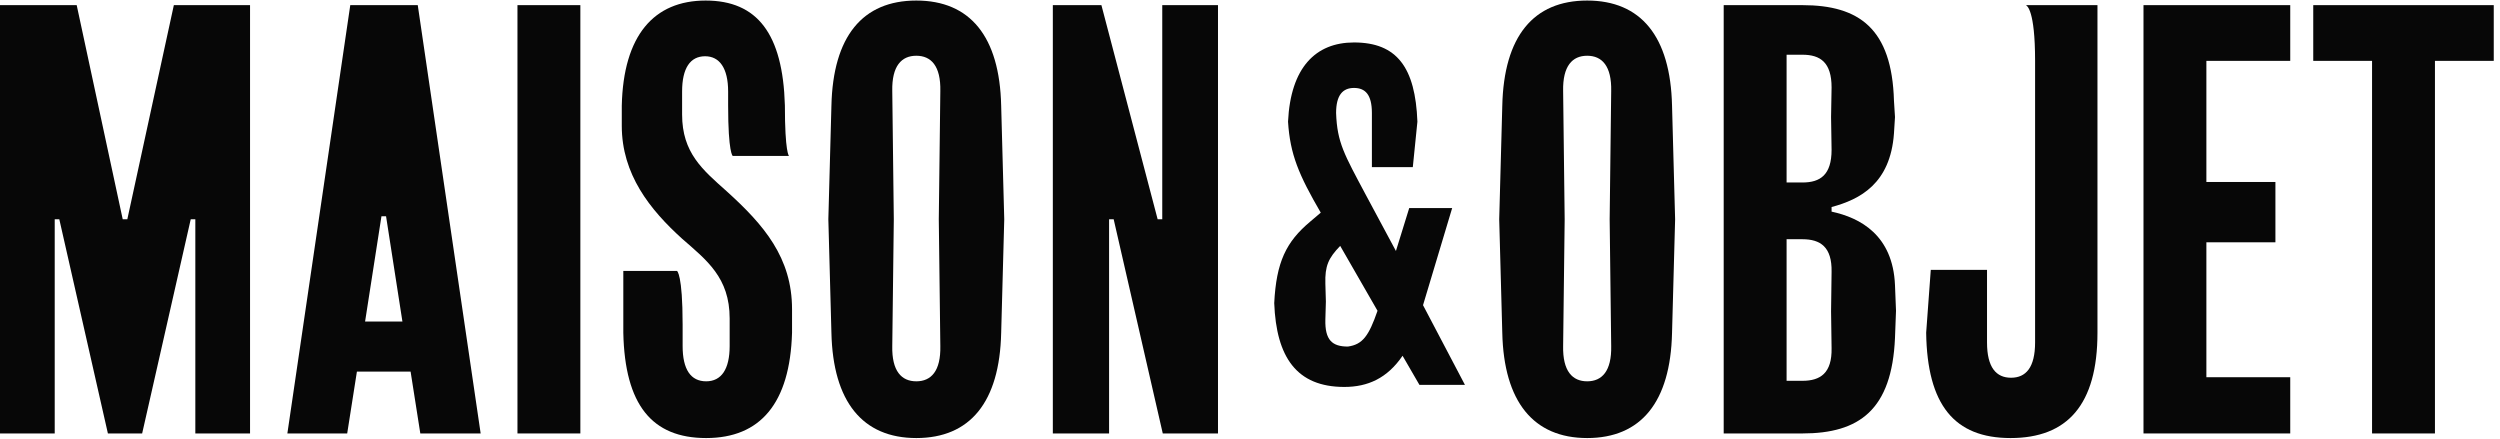 <svg width='171' height='30' viewBox='0 0 280 49' fill='none' xmlns='http://www.w3.org/2000/svg'><path d='M205.137 23.641V23.126C208.344 22.267 211.723 20.493 212.124 14.883L212.239 13.051L212.124 11.22C211.895 3.148 208.23 0.515 201.873 0.515H193.054V48.485H201.873C208.23 48.485 211.895 45.852 212.239 37.78L212.353 34.746L212.239 31.884C212.01 26.274 208.344 24.328 205.137 23.641ZM200.098 6.068H201.873C203.878 6.068 205.137 6.926 205.137 9.731L205.08 13.051L205.137 16.715C205.137 19.52 203.878 20.378 201.873 20.378H200.098V6.068ZM205.137 38.925C205.195 41.73 203.878 42.589 201.873 42.589H200.098V26.732H201.873C203.878 26.732 205.195 27.591 205.137 30.396L205.08 34.804L205.137 38.925Z' fill='black' fill-opacity='0.97'/><path d='M81.379 21.352C78.687 18.947 76.396 17.058 76.396 12.765V10.189C76.396 7.556 77.313 6.239 78.974 6.239C80.577 6.239 81.551 7.556 81.551 10.189V11.735C81.551 17.116 82.066 17.402 82.066 17.402H88.366C88.366 17.402 87.907 17.058 87.907 11.735C87.678 3.721 84.815 0 79.031 0C73.247 0 69.811 3.893 69.639 11.792V14.024C69.639 19.463 72.788 23.412 76.396 26.675C79.145 29.079 81.722 31.026 81.722 35.605V38.696C81.722 41.272 80.806 42.646 79.088 42.646C77.37 42.646 76.454 41.329 76.454 38.696V36.292C76.454 30.625 75.824 30.282 75.824 30.282H69.811V37.208C69.982 45.279 73.017 49 79.088 49C85.159 49 88.48 45.108 88.709 37.208V34.575C88.709 28.793 85.559 25.13 81.379 21.352Z' fill='black' fill-opacity='0.97'/><path d='M65 0.515H57.956V48.485H65V0.515Z' fill='black' fill-opacity='0.97'/><path d='M39.23 0.515L32.185 48.485H38.886L39.974 41.558H45.987L47.075 48.485H53.833L46.789 0.515H39.23ZM40.89 35.949L42.723 24.157H43.238L45.071 35.949H40.89Z' fill='black' fill-opacity='0.97'/><path d='M14.26 24.5H13.745L8.59 0.515H0V48.485H6.128V24.5H6.643L12.084 48.485H15.921L21.361 24.5H21.877V48.485H28.005V0.515H19.471L14.26 24.5Z' fill='black' fill-opacity='0.97'/><path d='M259.084 0.515V6.755H265.67V48.485H272.714V6.755H279.3V0.515H259.084Z' fill='black' fill-opacity='0.97'/><path d='M227.93 6.755V38.295C227.93 41.1 226.899 42.245 225.238 42.245C223.577 42.245 222.546 41.1 222.546 38.295V30.167H216.247L215.731 37.208C215.846 45.279 218.881 49 225.181 49C231.538 49 234.916 45.279 234.916 37.208V0.515H226.899C227.013 0.572 227.93 1.03 227.93 6.755Z' fill='black' fill-opacity='0.97'/><path d='M177.762 0C171.749 0 168.428 4.007 168.256 11.792L167.912 24.5L168.256 37.208C168.428 44.936 171.749 49 177.762 49C183.776 49 187.097 44.993 187.269 37.208L187.613 24.5L187.269 11.792C187.097 4.007 183.776 0 177.762 0ZM180.454 38.696C180.511 41.501 179.423 42.646 177.762 42.646C176.102 42.646 175.013 41.501 175.071 38.696L175.243 24.5L175.071 10.132C175.013 7.327 176.102 6.182 177.762 6.182C179.423 6.182 180.511 7.327 180.454 10.132L180.282 24.5L180.454 38.696Z' fill='black' fill-opacity='0.97'/><path d='M162.643 23.241H157.833L156.344 28.049L152.965 21.752C150.56 17.23 149.758 15.914 149.643 12.593C149.643 10.59 150.388 9.788 151.648 9.788C152.908 9.788 153.652 10.533 153.652 12.593V18.661H158.234L158.749 13.566C158.52 7.499 156.458 4.694 151.648 4.694C147.353 4.694 144.546 7.499 144.26 13.566C144.489 17.23 145.463 19.52 147.925 23.756L146.78 24.729C144.031 27.019 142.943 29.308 142.714 33.888C142.943 39.956 145.234 43.276 150.56 43.276C153.194 43.276 155.37 42.303 157.088 39.784L158.978 43.047H164.075L159.379 34.117L162.643 23.241ZM150.961 38.753C149.185 38.753 148.383 38.009 148.441 35.72L148.498 33.716L148.441 31.712C148.383 29.709 148.784 28.85 150.102 27.477L154.282 34.746C153.309 37.551 152.621 38.525 150.961 38.753Z' fill='black' fill-opacity='0.97'/><path d='M130.173 24.5H129.657L123.358 0.515H117.917V48.485H124.217V24.5H124.732L130.23 48.485H136.415V0.515H130.173V24.5Z' fill='black' fill-opacity='0.97'/><path d='M240.071 48.485H256.507V42.188H247.115V27.076H254.847V20.321H247.115V6.755H256.507V0.515H240.071V48.485Z' fill='black' fill-opacity='0.97'/><path d='M102.626 0C96.612 0 93.291 4.007 93.119 11.792L92.775 24.5L93.119 37.208C93.291 44.936 96.612 49 102.626 49C108.639 49 111.96 44.993 112.132 37.208L112.476 24.5L112.132 11.792C111.96 4.007 108.639 0 102.626 0ZM105.317 38.696C105.375 41.501 104.286 42.646 102.626 42.646C100.965 42.646 99.877 41.501 99.934 38.696L100.106 24.5L99.934 10.132C99.877 7.327 100.965 6.182 102.626 6.182C104.286 6.182 105.375 7.327 105.317 10.132L105.145 24.5L105.317 38.696Z' fill='black' fill-opacity='0.97'/></svg>